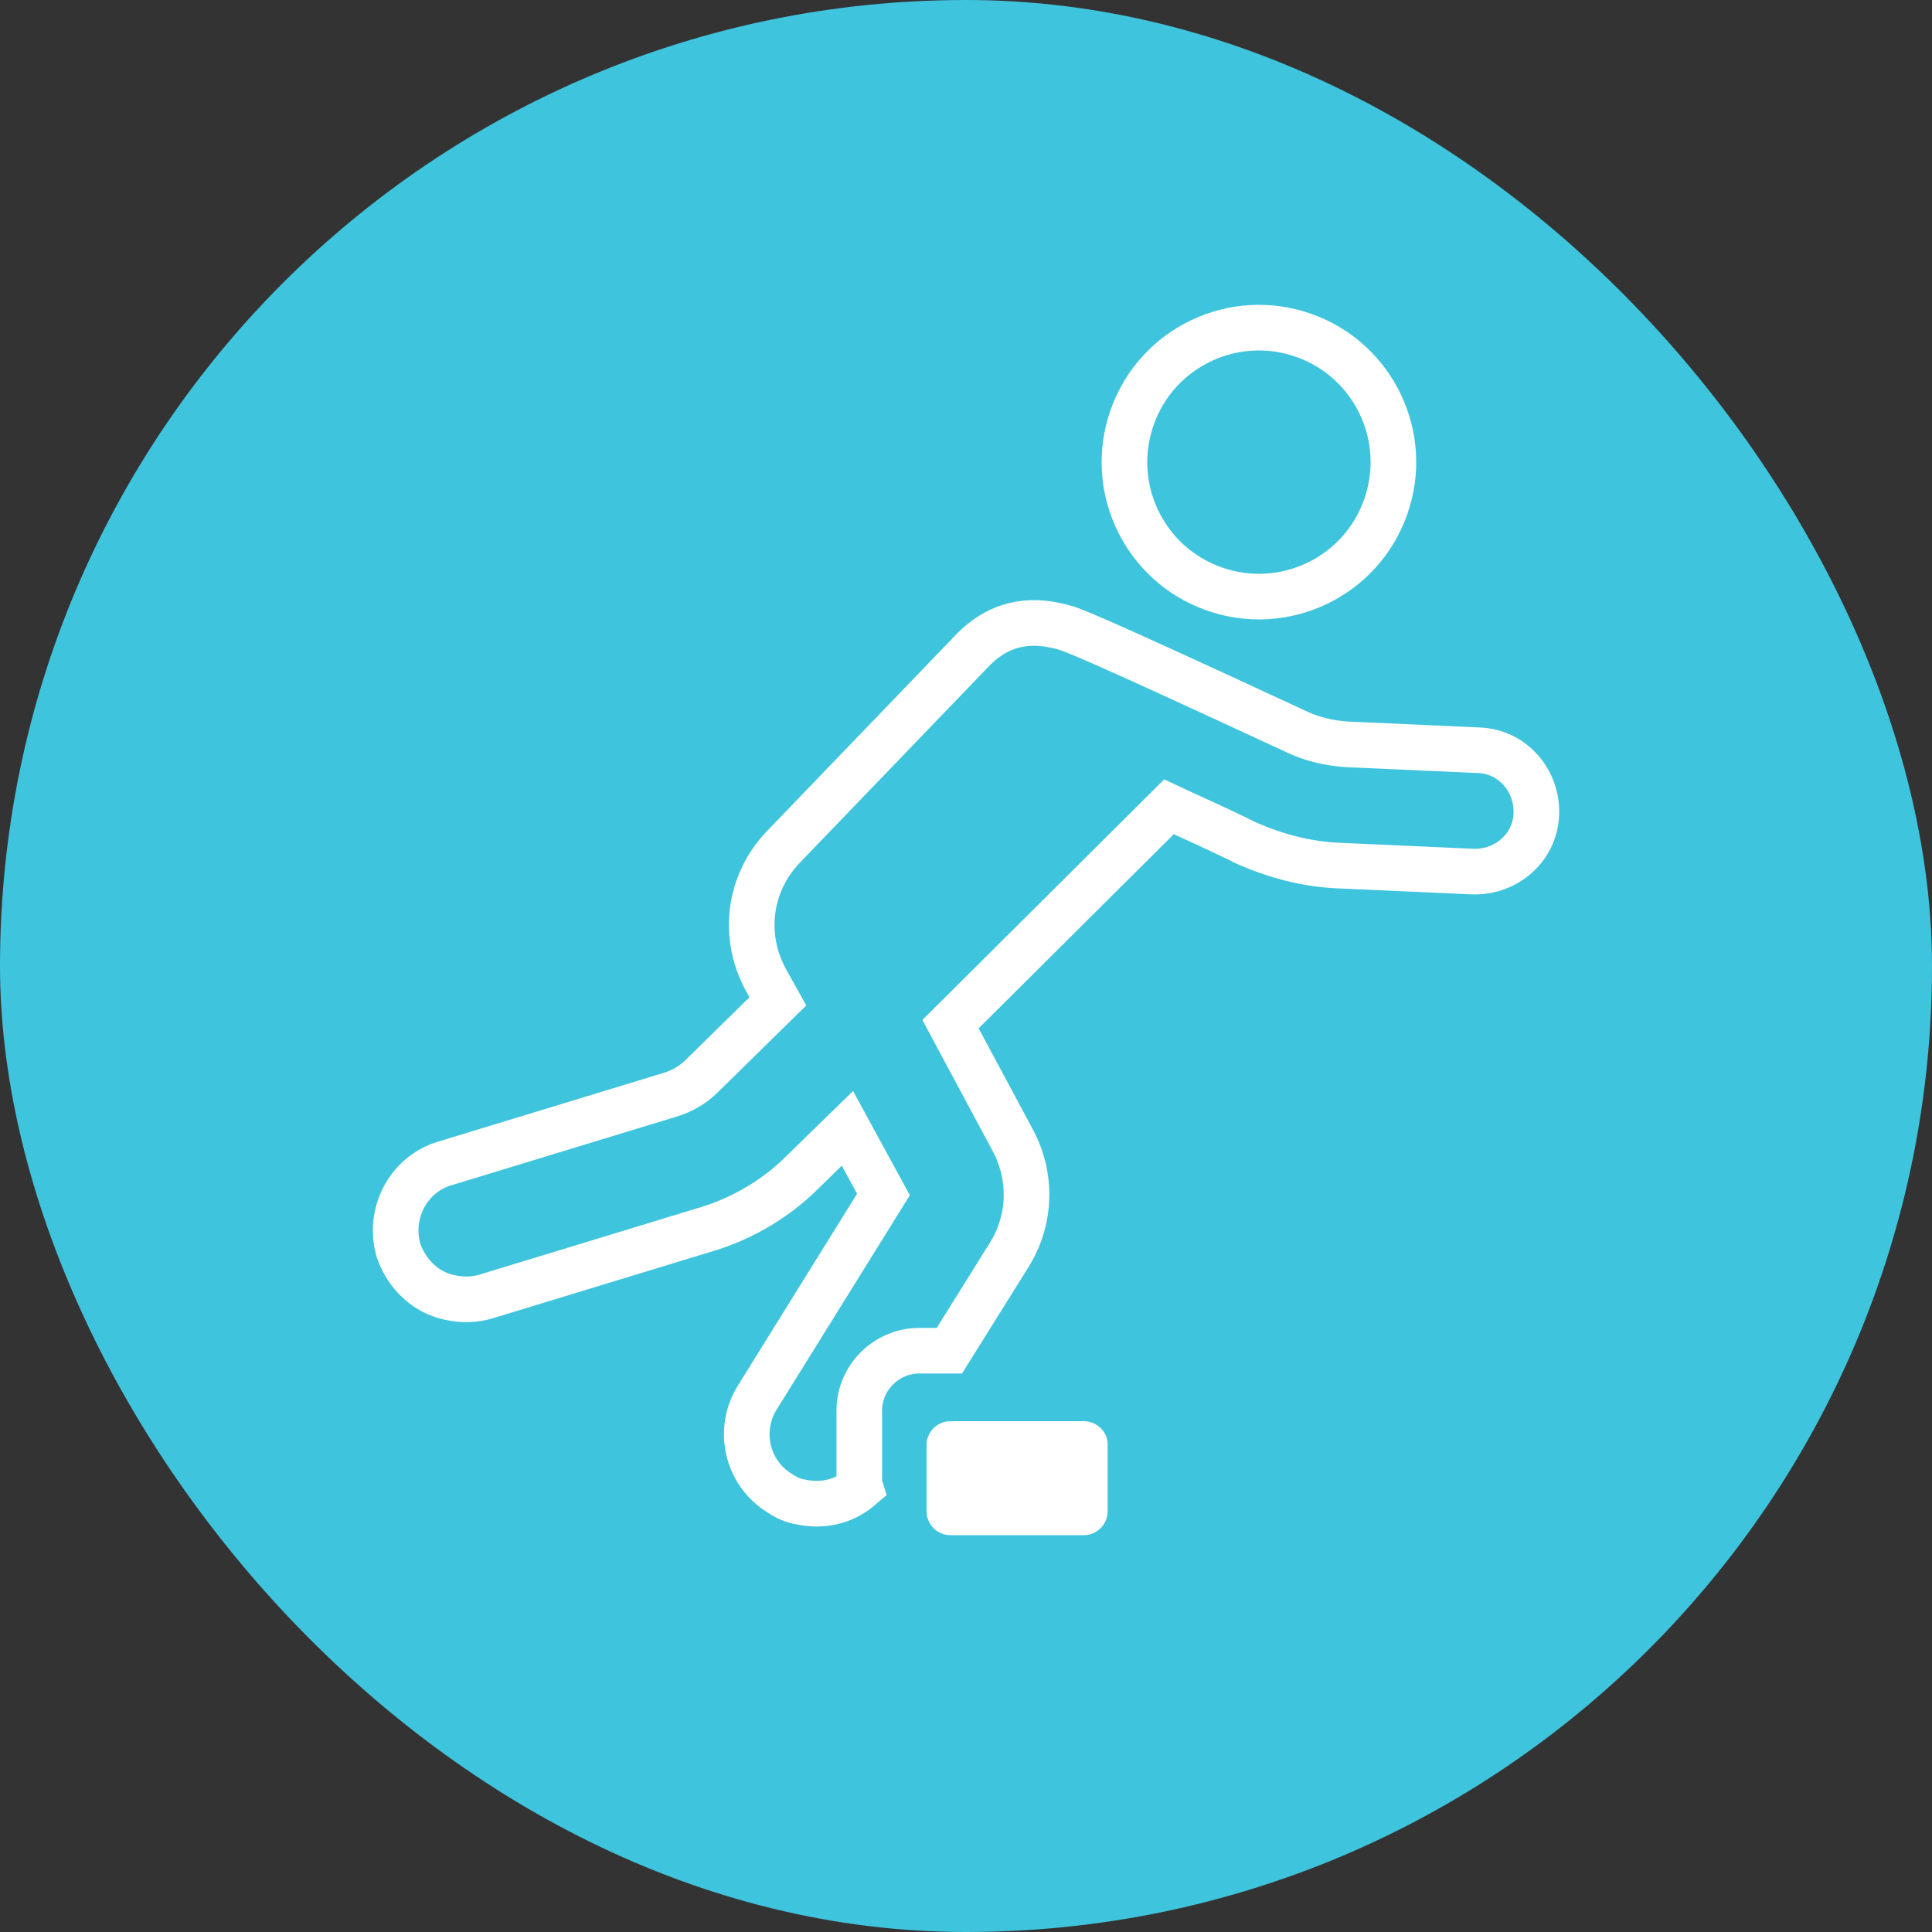 <svg xmlns="http://www.w3.org/2000/svg" id="Layer_2" data-name="Layer 2" viewBox="0 0 84.72 84.72"><rect x="0" y="0" width="84.72" height="84.72" fill="#333333" stroke="none"/><g id="Layer_1-2" data-name="Layer 1"><rect x="0" y="0" width="84.72" height="84.72" rx="42.36" ry="42.36" style="fill: #3fc4dd;"></rect><path d="M64.85,32.9l-5.79-.26c-.74-.05-1.47-.21-2.16-.53-9.53-4.42-9.95-4.53-10.37-4.63-1.42-.37-2.79-.16-4,1.16-1.21,1.26-8.16,8.48-8.16,8.48-1.53,1.58-1.84,3.9-.79,5.84l.53.95-3.32,3.26c-.42.42-.89.68-1.42.84l-9.84,3c-1.63.47-2.53,2.21-2.05,3.84.37,1.05,1.21,1.84,2.26,2.05.53.11,1.05.11,1.58-.05l9.84-3c1.47-.47,2.9-1.32,4-2.42l2-1.95,1.58,2.9-5.53,8.9c-.89,1.42-.47,3.32,1,4.21.32.21.58.32.89.37.95.21,1.9,0,2.63-.63-.05-.16-.05-.26-.05-.42v-2.95c0-1.47,1.21-2.63,2.63-2.63h1.32l2.63-4.21c.95-1.53,1-3.42.16-5l-2.74-5.11,9.58-9.53c1,.47,2.11.95,3.37,1.58,1.32.58,2.68.95,4.16,1l5.79.26c1.47.05,2.74-1.05,2.79-2.53.05-1.47-1.05-2.74-2.53-2.79h0Z" style="fill: none; stroke: #fff; stroke-miterlimit: 10; stroke-width: 2px;"></path><path d="M57.18,14.71c3.07,1.09,4.67,4.46,3.58,7.53-1.09,3.07-4.46,4.67-7.53,3.58-3.07-1.09-4.67-4.46-3.58-7.53,1.09-3.07,4.46-4.67,7.53-3.58" style="fill: none; stroke: #fff; stroke-miterlimit: 10; stroke-width: 2px;"></path><path d="M47.52,62.32h-5.84c-.58,0-1.05.47-1.05,1.05v2.9c0,.58.47,1.05,1.05,1.05h5.84c.58,0,1.05-.47,1.05-1.05v-2.95c0-.53-.47-1-1.05-1Z" style="fill: #fff;"></path></g></svg>